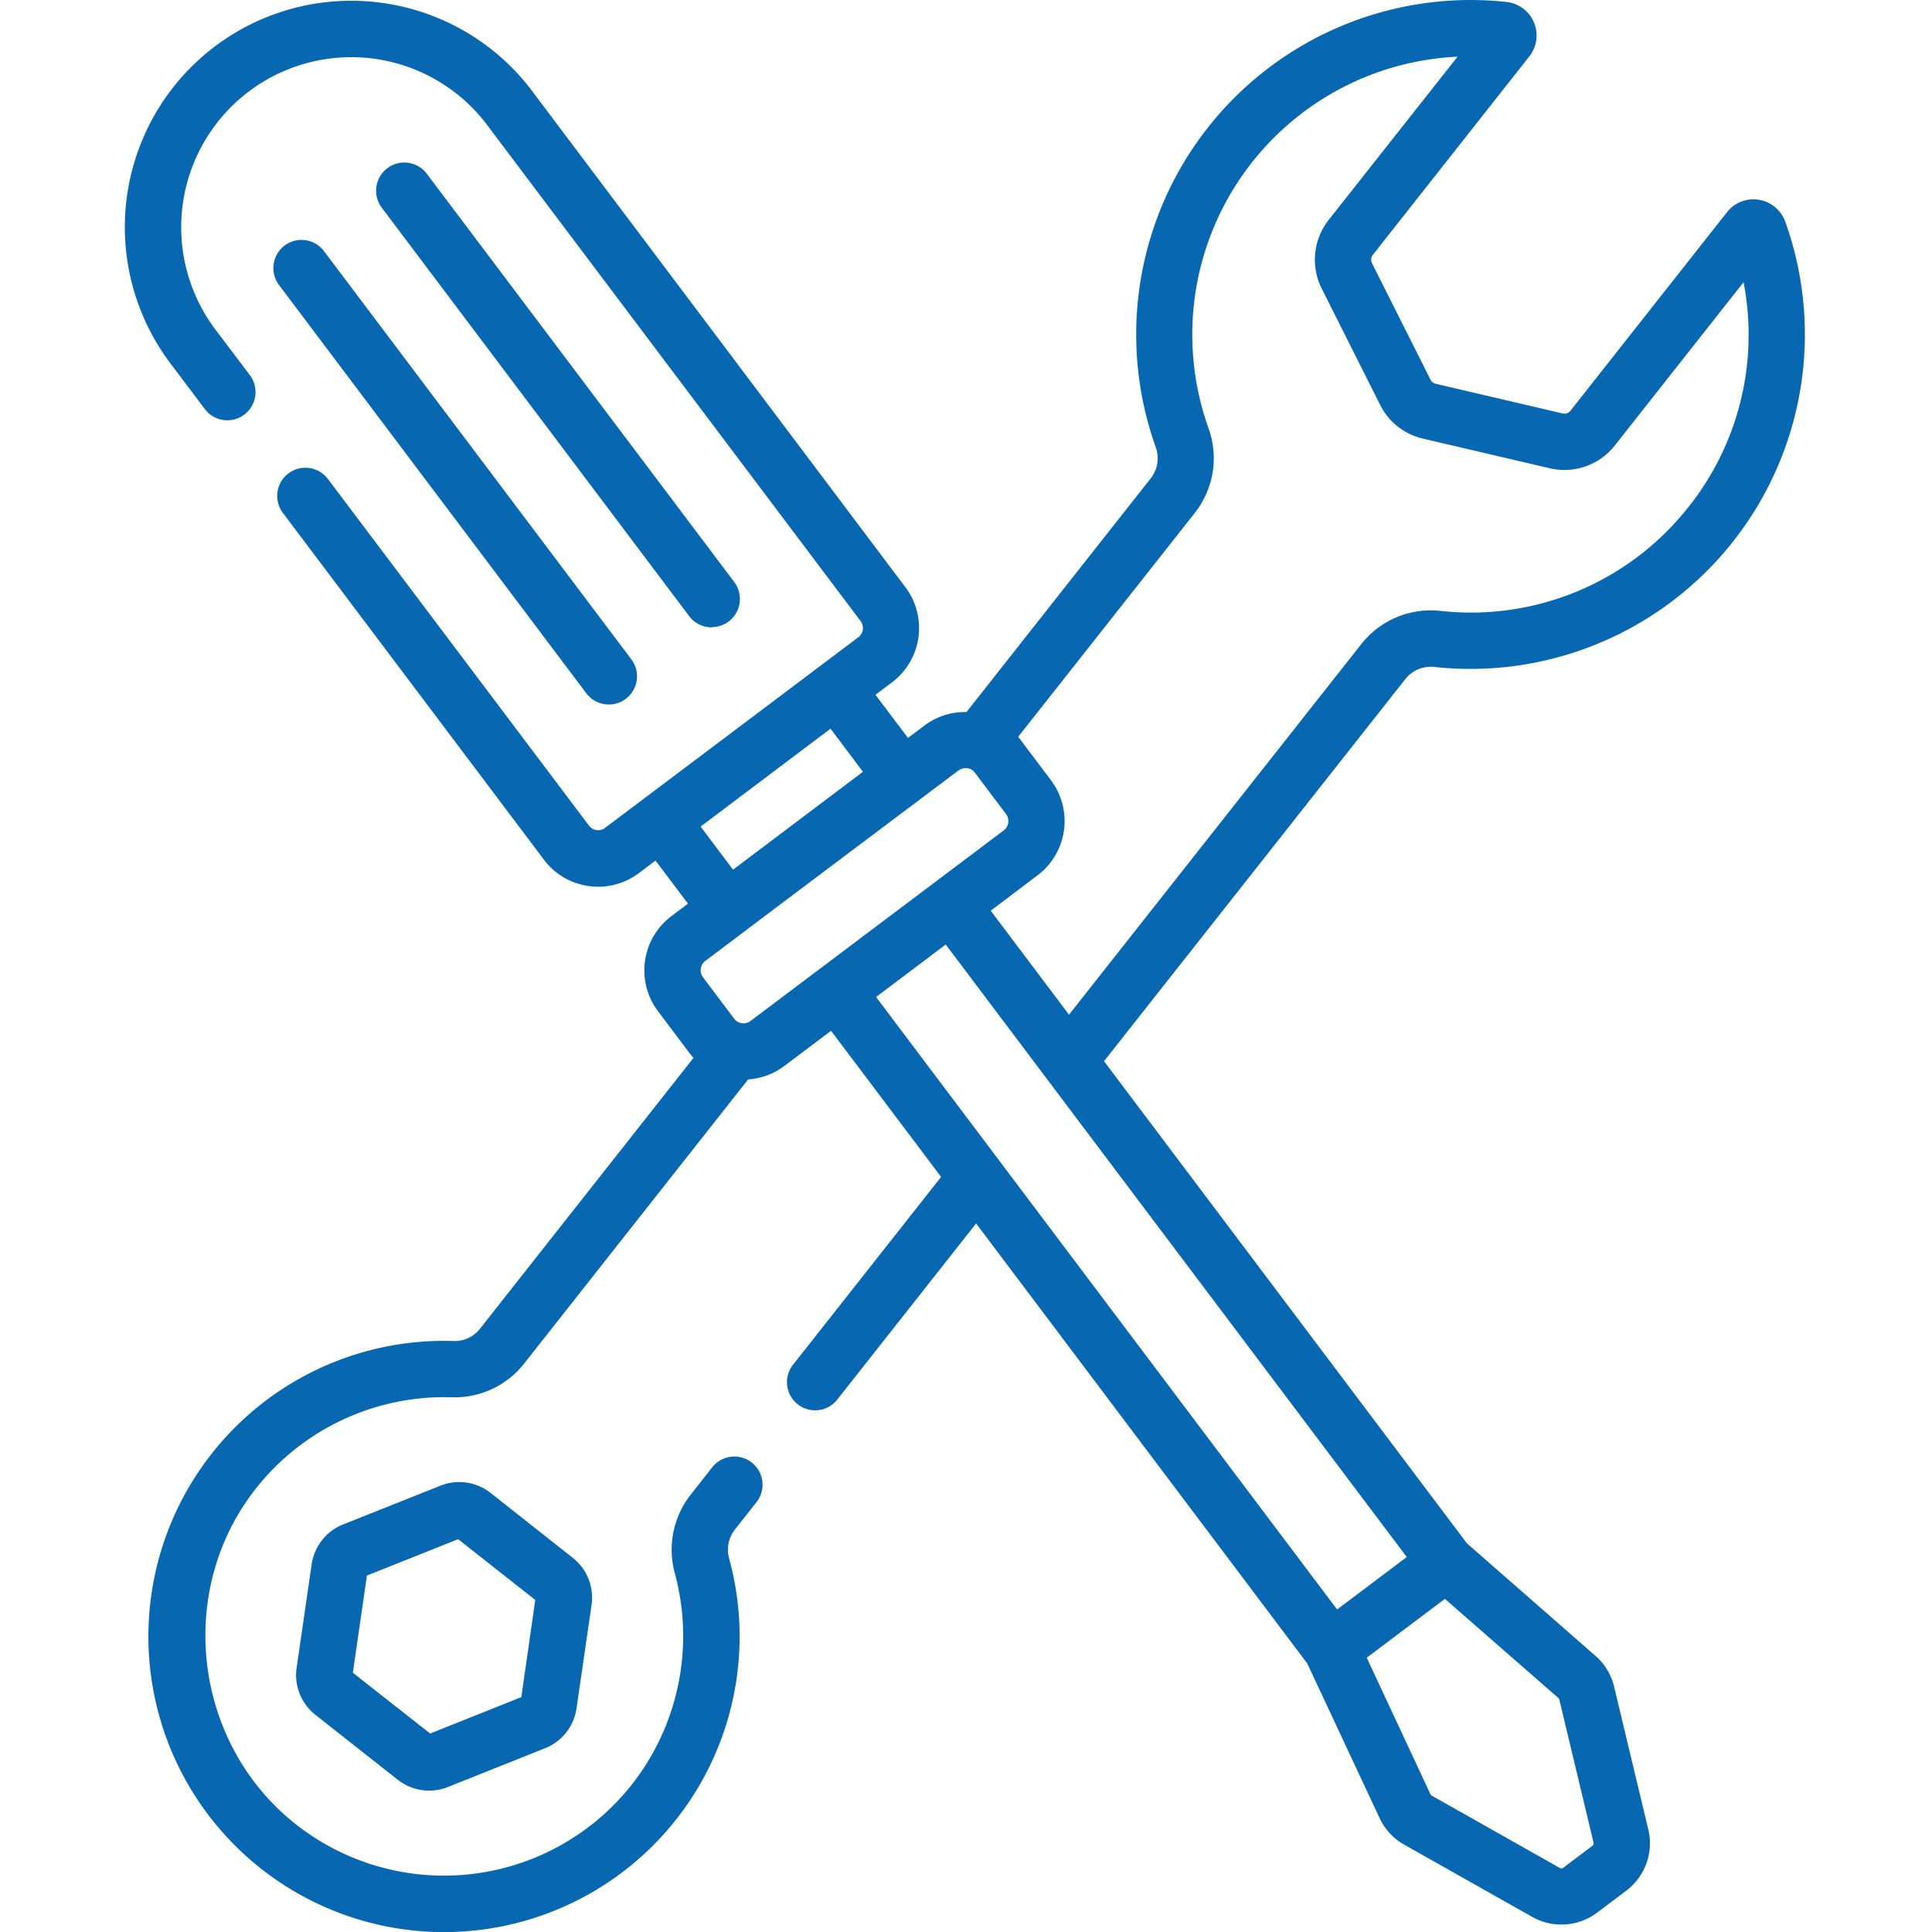 <svg id="Layer_1" data-name="Layer 1" xmlns="http://www.w3.org/2000/svg" viewBox="0 0 512 512" width="48px" height="48px"><defs><style>.cls-1{fill:#0767b0;}</style></defs><path class="cls-1" d="M130,395.63a13.42,13.42,0,0,0-13.25-1.92L90.9,404a13.46,13.46,0,0,0-8.3,10.52l-4,27.5a13.41,13.41,0,0,0,5,12.44l21.82,17.2a13.43,13.43,0,0,0,13.26,1.92l25.81-10.3a13.42,13.42,0,0,0,8.29-10.51l4-27.51a13.42,13.42,0,0,0-5-12.43Zm8.16,54.13L114,459.4,93.51,443.29l3.73-25.75,24.17-9.64L141.85,424Z"/><path class="cls-1" d="M473.1,58.73a8.94,8.94,0,0,0-15.43-2.5l-41.48,52.62a2,2,0,0,1-2.07.72l-33.65-7.87a2.06,2.06,0,0,1-1.37-1.07L363.59,69.74a2.09,2.09,0,0,1,.22-2.19l41.48-52.61a8.94,8.94,0,0,0-6-14.42,88.64,88.64,0,0,0-93,118,8.62,8.62,0,0,1-1.35,8.27l-48.81,61.91A17.86,17.86,0,0,0,245,192.27l-4.37,3.28L232,184.13l4.39-3.3a18,18,0,0,0,3.56-25.2L141.6,24.9A60,60,0,1,0,45.74,97.06l8.54,11.35a7.46,7.46,0,0,0,11.93-9L57.66,88.08a45.07,45.07,0,1,1,72-54.2L228.07,164.6a3.13,3.13,0,0,1,.59,2.28,3,3,0,0,1-1.2,2l-33.55,25.26-23.2,17.46h0l-10.36,7.79a3,3,0,0,1-2.27.59,3.06,3.06,0,0,1-2-1.19L86.9,126.93a7.46,7.46,0,0,0-11.93,9l69.16,91.88a17.87,17.87,0,0,0,11.86,7,18.33,18.33,0,0,0,2.55.18,17.9,17.9,0,0,0,10.79-3.62l4.39-3.31,8.6,11.42L178,242.73A18,18,0,0,0,174.39,268l8.23,10.94a17.69,17.69,0,0,0,1.17,1.4l-56.55,71.74a8.5,8.5,0,0,1-6.87,3.31,78.34,78.34,0,1,0,72.84,57.55,8.68,8.68,0,0,1,1.56-7.61l5.71-7.25a7.46,7.46,0,0,0-11.72-9.24l-5.71,7.25a23.65,23.65,0,0,0-4.23,20.79,63.7,63.7,0,0,1-11.34,56,63.41,63.41,0,0,1-89.79,10c-26.15-21.24-31-60.41-10.71-87.32a63.57,63.57,0,0,1,52.89-25.26,23.42,23.42,0,0,0,19.08-9l59.31-75.24a17.9,17.9,0,0,0,9.61-3.58l12.37-9.31,29.16,38.73-39.24,49.77a7.46,7.46,0,0,0,11.72,9.24l36.8-46.68,87.76,116.61,19.18,41a15.57,15.57,0,0,0,6.49,7L406.06,508a15.73,15.73,0,0,0,17.17-1.12l7.76-5.84a15.72,15.72,0,0,0,5.83-16.2L427.76,447a15.69,15.69,0,0,0-4.94-8.18L388.75,409,292.58,281.23,372.4,180a8.61,8.61,0,0,1,7.72-3.25,88.63,88.63,0,0,0,93-118Zm-253,134.38,8.59,11.42L214.27,215.4l-20,15.07-8.6-11.42ZM198.9,270.57a3.1,3.1,0,0,1-4.35-.62L186.31,259a3.12,3.12,0,0,1,.62-4.36l10.32-7.77h0l11-8.3L254,204.19a3.13,3.13,0,0,1,1.87-.62,2.76,2.76,0,0,1,.44,0,3,3,0,0,1,2.05,1.21l8.24,10.94a3.12,3.12,0,0,1-.62,4.36ZM413,450a.75.75,0,0,1,.24.41l9.07,37.93a.77.77,0,0,1-.29.8L414.26,495a.79.79,0,0,1-.85.05l-34-19.2a.83.83,0,0,1-.32-.35L362.2,439.31l20.71-15.59Zm-40.19-37.37-18.46,13.9L232.17,264.21l18.46-13.9Zm74.73-278.38a73.33,73.33,0,0,1-65.82,27.64,23.46,23.46,0,0,0-21,8.85L283.3,268.9l-20.75-27.56L274.92,232a18,18,0,0,0,3.57-25.26l-8.24-10.94c-.14-.18-.29-.34-.43-.52L316.58,136a23.4,23.4,0,0,0,3.69-22.51,73.73,73.73,0,0,1,66-98.47L352.09,58.31a17.05,17.05,0,0,0-1.84,18.13l15.51,30.88a16.92,16.92,0,0,0,11.31,8.91l33.65,7.87a17,17,0,0,0,17.19-6l34.15-43.31a73.26,73.26,0,0,1-14.52,59.49Z"/><path class="cls-1" d="M75.42,65.08a7.47,7.47,0,0,0-1.48,10.45l81.44,108.2a7.46,7.46,0,0,0,11.93-9L85.86,66.55A7.45,7.45,0,0,0,75.42,65.08Z"/><path class="cls-1" d="M188.59,166.2a7.47,7.47,0,0,0,6-11.95L113.11,46.05a7.46,7.46,0,0,0-11.93,9l81.44,108.21a7.46,7.46,0,0,0,6,3Z"/></svg>
